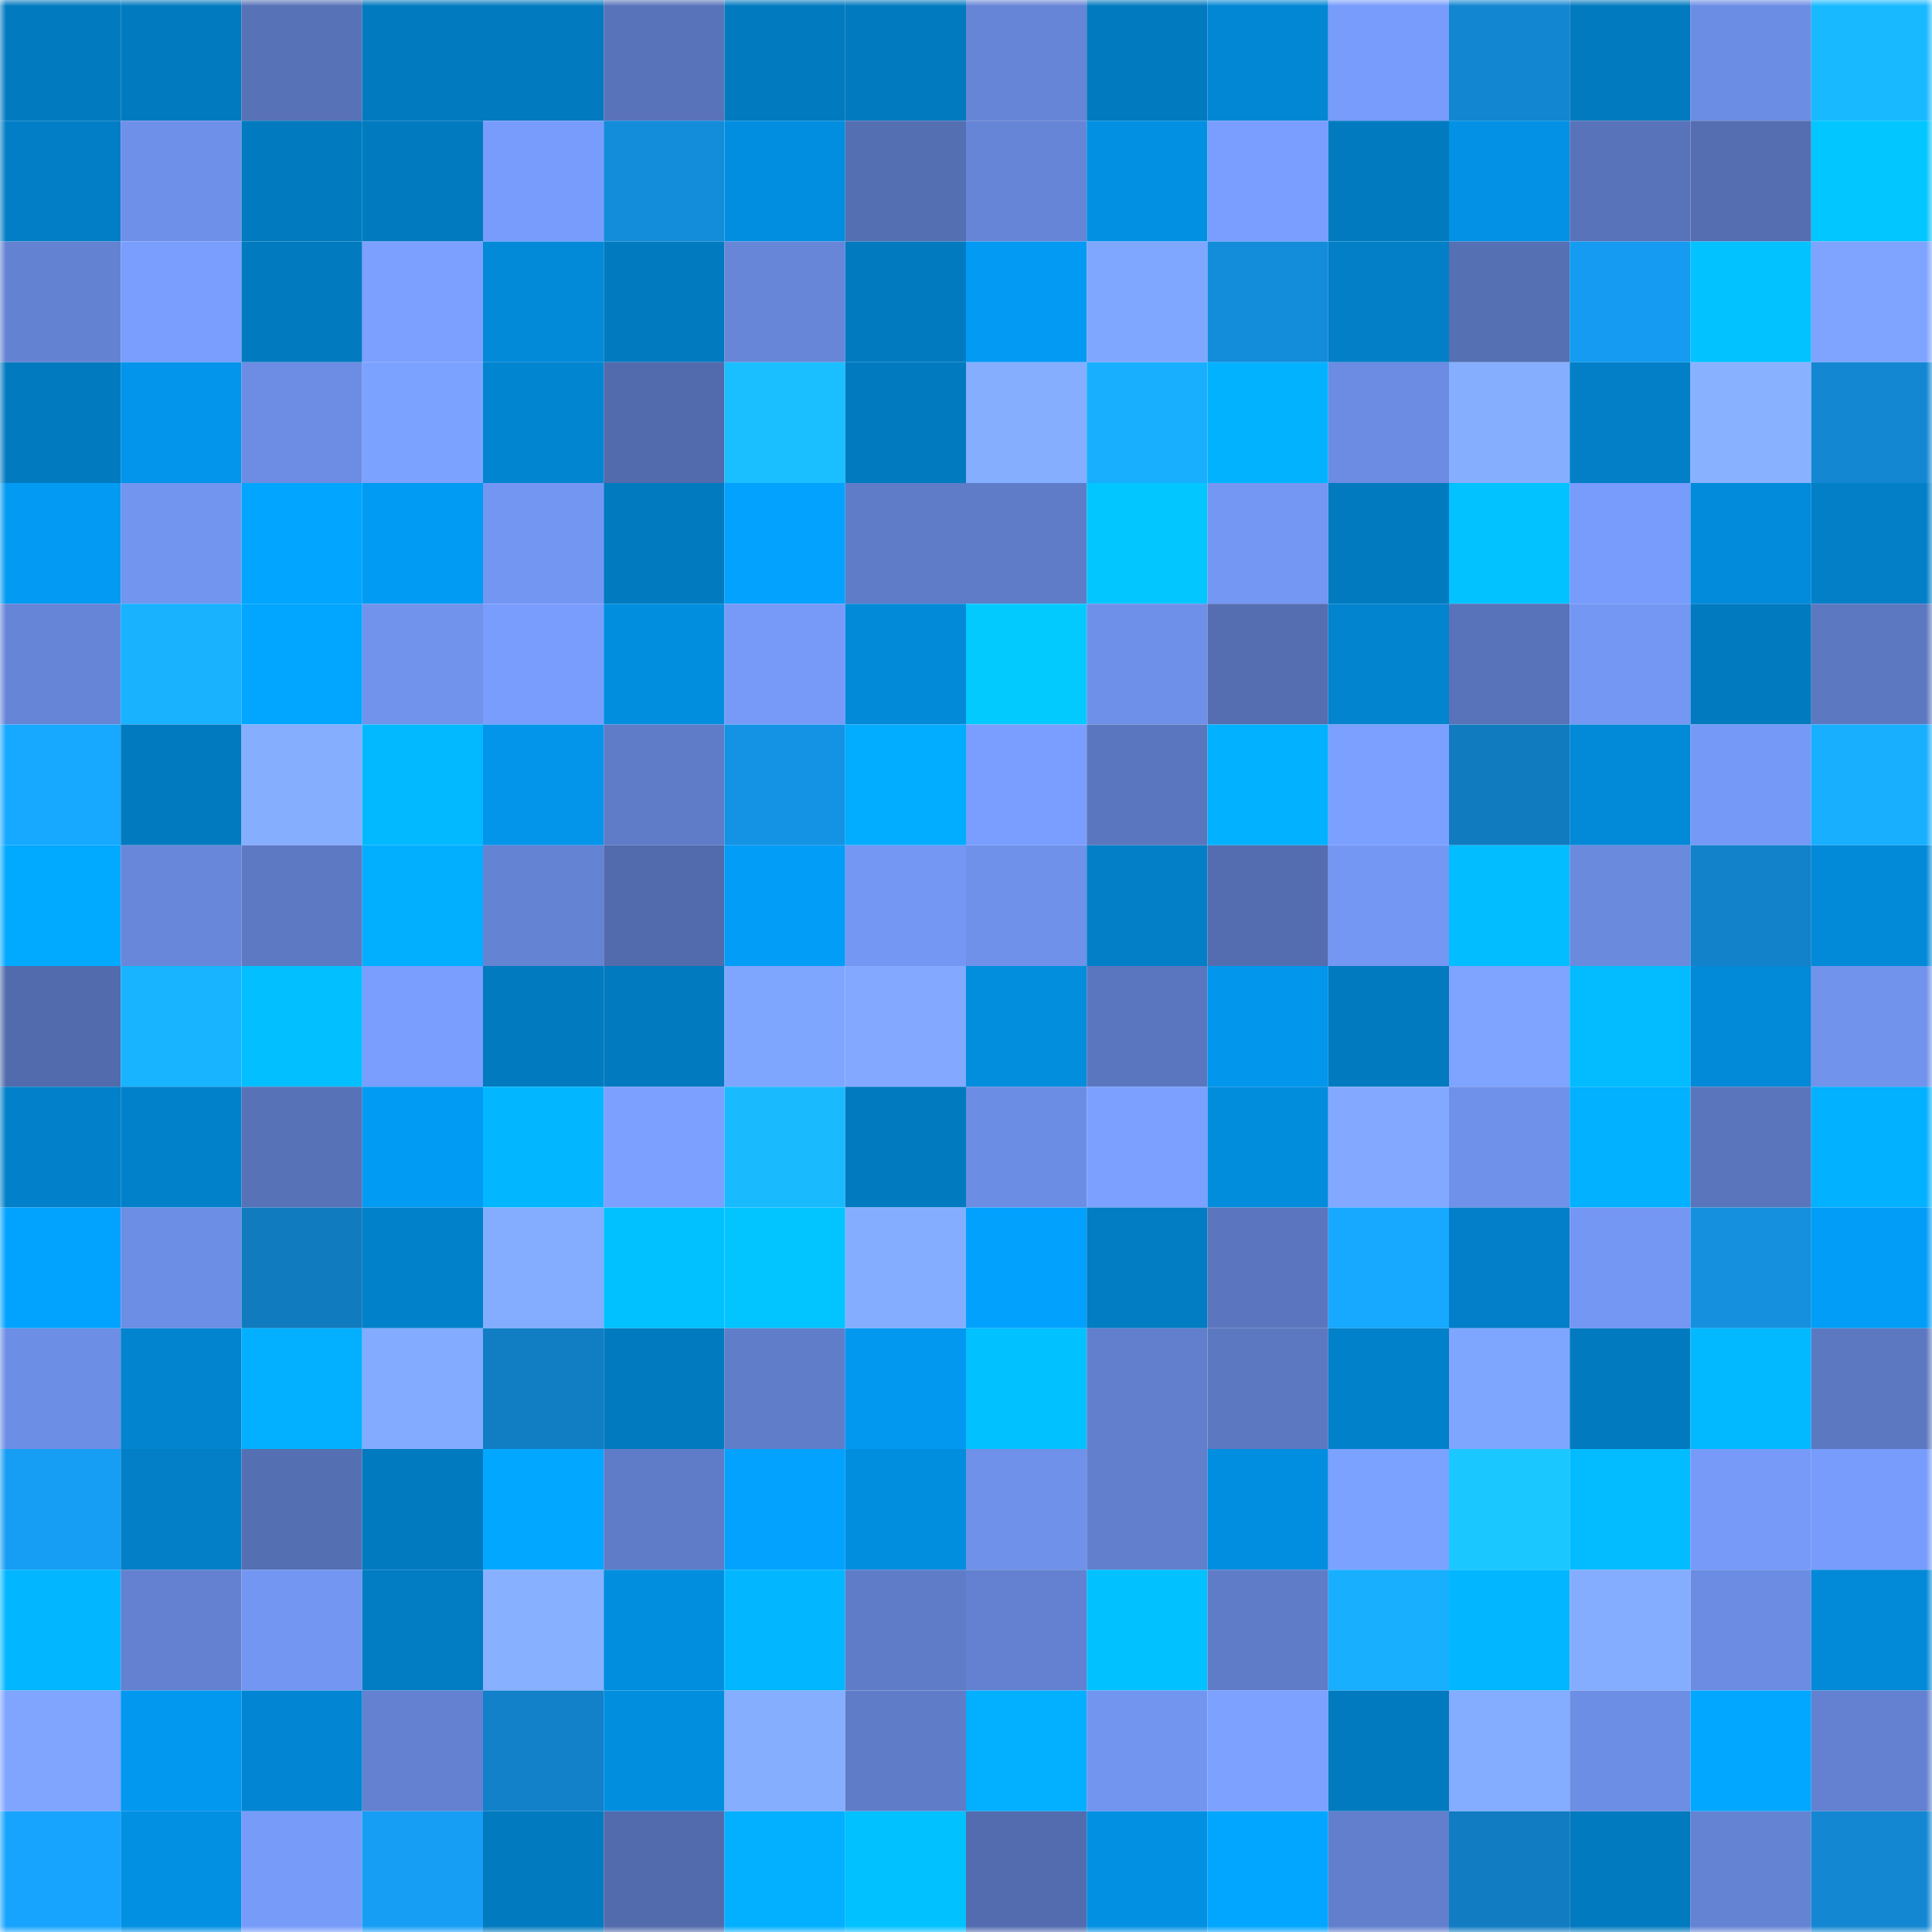 <svg viewBox="0 0 160 160" fill="none" role="img" xmlns="http://www.w3.org/2000/svg" width="240" height="240" name="ens%2Cbigdaniel.eth"><title>ens,bigdaniel.eth</title><mask id="369755960" mask-type="alpha" maskUnits="userSpaceOnUse" x="0" y="0" width="160" height="160"><rect width="160" height="160" fill="#FFFFFF"></rect></mask><g mask="url(#369755960)"><rect x="0" y="0" width="10" height="10" fill="#027abf"></rect><rect x="10" y="0" width="10" height="10" fill="#027abf"></rect><rect x="20" y="0" width="10" height="10" fill="#5772b7"></rect><rect x="30" y="0" width="10" height="10" fill="#027abf"></rect><rect x="40" y="0" width="10" height="10" fill="#027abf"></rect><rect x="50" y="0" width="10" height="10" fill="#5973ba"></rect><rect x="60" y="0" width="10" height="10" fill="#027abf"></rect><rect x="70" y="0" width="10" height="10" fill="#027abf"></rect><rect x="80" y="0" width="10" height="10" fill="#6685d6"></rect><rect x="90" y="0" width="10" height="10" fill="#027abf"></rect><rect x="100" y="0" width="10" height="10" fill="#0287d4"></rect><rect x="110" y="0" width="10" height="10" fill="#779cfb"></rect><rect x="120" y="0" width="10" height="10" fill="#1286d1"></rect><rect x="130" y="0" width="10" height="10" fill="#027abf"></rect><rect x="140" y="0" width="10" height="10" fill="#6c8de4"></rect><rect x="150" y="0" width="10" height="10" fill="#19b9ff"></rect><rect x="0" y="10" width="10" height="10" fill="#027ec6"></rect><rect x="10" y="10" width="10" height="10" fill="#6f90e9"></rect><rect x="20" y="10" width="10" height="10" fill="#027abf"></rect><rect x="30" y="10" width="10" height="10" fill="#027abf"></rect><rect x="40" y="10" width="10" height="10" fill="#789cfc"></rect><rect x="50" y="10" width="10" height="10" fill="#138cda"></rect><rect x="60" y="10" width="10" height="10" fill="#028ee0"></rect><rect x="70" y="10" width="10" height="10" fill="#556fb3"></rect><rect x="80" y="10" width="10" height="10" fill="#6685d6"></rect><rect x="90" y="10" width="10" height="10" fill="#0290e3"></rect><rect x="100" y="10" width="10" height="10" fill="#799eff"></rect><rect x="110" y="10" width="10" height="10" fill="#027abf"></rect><rect x="120" y="10" width="10" height="10" fill="#0291e4"></rect><rect x="130" y="10" width="10" height="10" fill="#5973ba"></rect><rect x="140" y="10" width="10" height="10" fill="#546eb1"></rect><rect x="150" y="10" width="10" height="10" fill="#02c6ff"></rect><rect x="0" y="20" width="10" height="10" fill="#6482d2"></rect><rect x="10" y="20" width="10" height="10" fill="#799efe"></rect><rect x="20" y="20" width="10" height="10" fill="#027abf"></rect><rect x="30" y="20" width="10" height="10" fill="#7ba0ff"></rect><rect x="40" y="20" width="10" height="10" fill="#028ad9"></rect><rect x="50" y="20" width="10" height="10" fill="#027abf"></rect><rect x="60" y="20" width="10" height="10" fill="#6786d8"></rect><rect x="70" y="20" width="10" height="10" fill="#027abf"></rect><rect x="80" y="20" width="10" height="10" fill="#029af2"></rect><rect x="90" y="20" width="10" height="10" fill="#80a7ff"></rect><rect x="100" y="20" width="10" height="10" fill="#138cda"></rect><rect x="110" y="20" width="10" height="10" fill="#027fc7"></rect><rect x="120" y="20" width="10" height="10" fill="#5670b4"></rect><rect x="130" y="20" width="10" height="10" fill="#159bf1"></rect><rect x="140" y="20" width="10" height="10" fill="#02c2ff"></rect><rect x="150" y="20" width="10" height="10" fill="#7ea4ff"></rect><rect x="0" y="30" width="10" height="10" fill="#027abf"></rect><rect x="10" y="30" width="10" height="10" fill="#0295eb"></rect><rect x="20" y="30" width="10" height="10" fill="#6c8de3"></rect><rect x="30" y="30" width="10" height="10" fill="#7ca2ff"></rect><rect x="40" y="30" width="10" height="10" fill="#0285d1"></rect><rect x="50" y="30" width="10" height="10" fill="#526bac"></rect><rect x="60" y="30" width="10" height="10" fill="#1abfff"></rect><rect x="70" y="30" width="10" height="10" fill="#027abf"></rect><rect x="80" y="30" width="10" height="10" fill="#85aeff"></rect><rect x="90" y="30" width="10" height="10" fill="#18afff"></rect><rect x="100" y="30" width="10" height="10" fill="#02b2ff"></rect><rect x="110" y="30" width="10" height="10" fill="#6b8ce2"></rect><rect x="120" y="30" width="10" height="10" fill="#85aeff"></rect><rect x="130" y="30" width="10" height="10" fill="#027fc7"></rect><rect x="140" y="30" width="10" height="10" fill="#88b1ff"></rect><rect x="150" y="30" width="10" height="10" fill="#1387d2"></rect><rect x="0" y="40" width="10" height="10" fill="#029af2"></rect><rect x="10" y="40" width="10" height="10" fill="#7295f0"></rect><rect x="20" y="40" width="10" height="10" fill="#02a5ff"></rect><rect x="30" y="40" width="10" height="10" fill="#029bf3"></rect><rect x="40" y="40" width="10" height="10" fill="#7496f3"></rect><rect x="50" y="40" width="10" height="10" fill="#027abf"></rect><rect x="60" y="40" width="10" height="10" fill="#02a2fe"></rect><rect x="70" y="40" width="10" height="10" fill="#5f7cc8"></rect><rect x="80" y="40" width="10" height="10" fill="#5f7cc8"></rect><rect x="90" y="40" width="10" height="10" fill="#02c6ff"></rect><rect x="100" y="40" width="10" height="10" fill="#7497f3"></rect><rect x="110" y="40" width="10" height="10" fill="#027abf"></rect><rect x="120" y="40" width="10" height="10" fill="#02c2ff"></rect><rect x="130" y="40" width="10" height="10" fill="#779cfb"></rect><rect x="140" y="40" width="10" height="10" fill="#028bdb"></rect><rect x="150" y="40" width="10" height="10" fill="#027fc7"></rect><rect x="0" y="50" width="10" height="10" fill="#6685d7"></rect><rect x="10" y="50" width="10" height="10" fill="#18b2ff"></rect><rect x="20" y="50" width="10" height="10" fill="#02a6ff"></rect><rect x="30" y="50" width="10" height="10" fill="#7193ec"></rect><rect x="40" y="50" width="10" height="10" fill="#799dfd"></rect><rect x="50" y="50" width="10" height="10" fill="#028edf"></rect><rect x="60" y="50" width="10" height="10" fill="#779af9"></rect><rect x="70" y="50" width="10" height="10" fill="#0289d7"></rect><rect x="80" y="50" width="10" height="10" fill="#02caff"></rect><rect x="90" y="50" width="10" height="10" fill="#6f90e9"></rect><rect x="100" y="50" width="10" height="10" fill="#546eb1"></rect><rect x="110" y="50" width="10" height="10" fill="#0284cf"></rect><rect x="120" y="50" width="10" height="10" fill="#5873b9"></rect><rect x="130" y="50" width="10" height="10" fill="#7497f4"></rect><rect x="140" y="50" width="10" height="10" fill="#027abf"></rect><rect x="150" y="50" width="10" height="10" fill="#5c78c1"></rect><rect x="0" y="60" width="10" height="10" fill="#17a8ff"></rect><rect x="10" y="60" width="10" height="10" fill="#027abf"></rect><rect x="20" y="60" width="10" height="10" fill="#86aeff"></rect><rect x="30" y="60" width="10" height="10" fill="#02b9ff"></rect><rect x="40" y="60" width="10" height="10" fill="#0295ea"></rect><rect x="50" y="60" width="10" height="10" fill="#5f7cc8"></rect><rect x="60" y="60" width="10" height="10" fill="#1493e5"></rect><rect x="70" y="60" width="10" height="10" fill="#02acff"></rect><rect x="80" y="60" width="10" height="10" fill="#799eff"></rect><rect x="90" y="60" width="10" height="10" fill="#5a76be"></rect><rect x="100" y="60" width="10" height="10" fill="#02b1ff"></rect><rect x="110" y="60" width="10" height="10" fill="#7ba0ff"></rect><rect x="120" y="60" width="10" height="10" fill="#117bbf"></rect><rect x="130" y="60" width="10" height="10" fill="#0289d7"></rect><rect x="140" y="60" width="10" height="10" fill="#7599f6"></rect><rect x="150" y="60" width="10" height="10" fill="#18afff"></rect><rect x="0" y="70" width="10" height="10" fill="#02aaff"></rect><rect x="10" y="70" width="10" height="10" fill="#6887da"></rect><rect x="20" y="70" width="10" height="10" fill="#5d79c4"></rect><rect x="30" y="70" width="10" height="10" fill="#02afff"></rect><rect x="40" y="70" width="10" height="10" fill="#6483d3"></rect><rect x="50" y="70" width="10" height="10" fill="#526bac"></rect><rect x="60" y="70" width="10" height="10" fill="#029df7"></rect><rect x="70" y="70" width="10" height="10" fill="#7497f4"></rect><rect x="80" y="70" width="10" height="10" fill="#6f91ea"></rect><rect x="90" y="70" width="10" height="10" fill="#027fc7"></rect><rect x="100" y="70" width="10" height="10" fill="#546db0"></rect><rect x="110" y="70" width="10" height="10" fill="#7497f4"></rect><rect x="120" y="70" width="10" height="10" fill="#02bdff"></rect><rect x="130" y="70" width="10" height="10" fill="#6a8ade"></rect><rect x="140" y="70" width="10" height="10" fill="#1282ca"></rect><rect x="150" y="70" width="10" height="10" fill="#0289d7"></rect><rect x="0" y="80" width="10" height="10" fill="#526bac"></rect><rect x="10" y="80" width="10" height="10" fill="#19b4ff"></rect><rect x="20" y="80" width="10" height="10" fill="#02bfff"></rect><rect x="30" y="80" width="10" height="10" fill="#799efe"></rect><rect x="40" y="80" width="10" height="10" fill="#027abf"></rect><rect x="50" y="80" width="10" height="10" fill="#027abf"></rect><rect x="60" y="80" width="10" height="10" fill="#7fa6ff"></rect><rect x="70" y="80" width="10" height="10" fill="#82a9ff"></rect><rect x="80" y="80" width="10" height="10" fill="#028ddd"></rect><rect x="90" y="80" width="10" height="10" fill="#5a76be"></rect><rect x="100" y="80" width="10" height="10" fill="#0296ec"></rect><rect x="110" y="80" width="10" height="10" fill="#027abf"></rect><rect x="120" y="80" width="10" height="10" fill="#7ea4ff"></rect><rect x="130" y="80" width="10" height="10" fill="#02bcff"></rect><rect x="140" y="80" width="10" height="10" fill="#0289d8"></rect><rect x="150" y="80" width="10" height="10" fill="#7193ec"></rect><rect x="0" y="90" width="10" height="10" fill="#0280ca"></rect><rect x="10" y="90" width="10" height="10" fill="#0281cb"></rect><rect x="20" y="90" width="10" height="10" fill="#5772b7"></rect><rect x="30" y="90" width="10" height="10" fill="#029bf3"></rect><rect x="40" y="90" width="10" height="10" fill="#02b7ff"></rect><rect x="50" y="90" width="10" height="10" fill="#7ba0ff"></rect><rect x="60" y="90" width="10" height="10" fill="#1abaff"></rect><rect x="70" y="90" width="10" height="10" fill="#027abf"></rect><rect x="80" y="90" width="10" height="10" fill="#6c8de4"></rect><rect x="90" y="90" width="10" height="10" fill="#7ba0ff"></rect><rect x="100" y="90" width="10" height="10" fill="#028cdc"></rect><rect x="110" y="90" width="10" height="10" fill="#82a9ff"></rect><rect x="120" y="90" width="10" height="10" fill="#6f91e9"></rect><rect x="130" y="90" width="10" height="10" fill="#02b1ff"></rect><rect x="140" y="90" width="10" height="10" fill="#5a75bc"></rect><rect x="150" y="90" width="10" height="10" fill="#02b1ff"></rect><rect x="0" y="100" width="10" height="10" fill="#02a3ff"></rect><rect x="10" y="100" width="10" height="10" fill="#6d8ee5"></rect><rect x="20" y="100" width="10" height="10" fill="#117bbf"></rect><rect x="30" y="100" width="10" height="10" fill="#0281cb"></rect><rect x="40" y="100" width="10" height="10" fill="#84acff"></rect><rect x="50" y="100" width="10" height="10" fill="#02c1ff"></rect><rect x="60" y="100" width="10" height="10" fill="#02c4ff"></rect><rect x="70" y="100" width="10" height="10" fill="#85adff"></rect><rect x="80" y="100" width="10" height="10" fill="#02a1fe"></rect><rect x="90" y="100" width="10" height="10" fill="#027cc3"></rect><rect x="100" y="100" width="10" height="10" fill="#5b76bf"></rect><rect x="110" y="100" width="10" height="10" fill="#17a8ff"></rect><rect x="120" y="100" width="10" height="10" fill="#027fc8"></rect><rect x="130" y="100" width="10" height="10" fill="#7497f4"></rect><rect x="140" y="100" width="10" height="10" fill="#1490df"></rect><rect x="150" y="100" width="10" height="10" fill="#029df7"></rect><rect x="0" y="110" width="10" height="10" fill="#6d8ee5"></rect><rect x="10" y="110" width="10" height="10" fill="#0284cf"></rect><rect x="20" y="110" width="10" height="10" fill="#02b0ff"></rect><rect x="30" y="110" width="10" height="10" fill="#83abff"></rect><rect x="40" y="110" width="10" height="10" fill="#117ec4"></rect><rect x="50" y="110" width="10" height="10" fill="#027abf"></rect><rect x="60" y="110" width="10" height="10" fill="#607dca"></rect><rect x="70" y="110" width="10" height="10" fill="#0298ef"></rect><rect x="80" y="110" width="10" height="10" fill="#02c1ff"></rect><rect x="90" y="110" width="10" height="10" fill="#617fcc"></rect><rect x="100" y="110" width="10" height="10" fill="#5c78c1"></rect><rect x="110" y="110" width="10" height="10" fill="#0281cb"></rect><rect x="120" y="110" width="10" height="10" fill="#7fa6ff"></rect><rect x="130" y="110" width="10" height="10" fill="#027abf"></rect><rect x="140" y="110" width="10" height="10" fill="#02b9ff"></rect><rect x="150" y="110" width="10" height="10" fill="#5c78c1"></rect><rect x="0" y="120" width="10" height="10" fill="#169df4"></rect><rect x="10" y="120" width="10" height="10" fill="#027fc7"></rect><rect x="20" y="120" width="10" height="10" fill="#556fb3"></rect><rect x="30" y="120" width="10" height="10" fill="#027abf"></rect><rect x="40" y="120" width="10" height="10" fill="#02a8ff"></rect><rect x="50" y="120" width="10" height="10" fill="#5f7cc8"></rect><rect x="60" y="120" width="10" height="10" fill="#02a2fe"></rect><rect x="70" y="120" width="10" height="10" fill="#028edf"></rect><rect x="80" y="120" width="10" height="10" fill="#6f91e9"></rect><rect x="90" y="120" width="10" height="10" fill="#617fcc"></rect><rect x="100" y="120" width="10" height="10" fill="#028ee0"></rect><rect x="110" y="120" width="10" height="10" fill="#7ca2ff"></rect><rect x="120" y="120" width="10" height="10" fill="#1bc7ff"></rect><rect x="130" y="120" width="10" height="10" fill="#02bcff"></rect><rect x="140" y="120" width="10" height="10" fill="#779af9"></rect><rect x="150" y="120" width="10" height="10" fill="#779cfb"></rect><rect x="0" y="130" width="10" height="10" fill="#02b7ff"></rect><rect x="10" y="130" width="10" height="10" fill="#6381d0"></rect><rect x="20" y="130" width="10" height="10" fill="#7396f2"></rect><rect x="30" y="130" width="10" height="10" fill="#027cc3"></rect><rect x="40" y="130" width="10" height="10" fill="#87b0ff"></rect><rect x="50" y="130" width="10" height="10" fill="#028edf"></rect><rect x="60" y="130" width="10" height="10" fill="#02b7ff"></rect><rect x="70" y="130" width="10" height="10" fill="#5f7cc8"></rect><rect x="80" y="130" width="10" height="10" fill="#6381d0"></rect><rect x="90" y="130" width="10" height="10" fill="#02c1ff"></rect><rect x="100" y="130" width="10" height="10" fill="#5f7cc8"></rect><rect x="110" y="130" width="10" height="10" fill="#18afff"></rect><rect x="120" y="130" width="10" height="10" fill="#02b7ff"></rect><rect x="130" y="130" width="10" height="10" fill="#85adff"></rect><rect x="140" y="130" width="10" height="10" fill="#6c8ce3"></rect><rect x="150" y="130" width="10" height="10" fill="#0289d7"></rect><rect x="0" y="140" width="10" height="10" fill="#7fa5ff"></rect><rect x="10" y="140" width="10" height="10" fill="#0298ef"></rect><rect x="20" y="140" width="10" height="10" fill="#0286d3"></rect><rect x="30" y="140" width="10" height="10" fill="#6381d0"></rect><rect x="40" y="140" width="10" height="10" fill="#1281c9"></rect><rect x="50" y="140" width="10" height="10" fill="#028edf"></rect><rect x="60" y="140" width="10" height="10" fill="#86aeff"></rect><rect x="70" y="140" width="10" height="10" fill="#5f7cc8"></rect><rect x="80" y="140" width="10" height="10" fill="#02b0ff"></rect><rect x="90" y="140" width="10" height="10" fill="#7295f0"></rect><rect x="100" y="140" width="10" height="10" fill="#7ca1ff"></rect><rect x="110" y="140" width="10" height="10" fill="#027abf"></rect><rect x="120" y="140" width="10" height="10" fill="#84acff"></rect><rect x="130" y="140" width="10" height="10" fill="#6d8ee5"></rect><rect x="140" y="140" width="10" height="10" fill="#02a7ff"></rect><rect x="150" y="140" width="10" height="10" fill="#6381d0"></rect><rect x="0" y="150" width="10" height="10" fill="#17a4ff"></rect><rect x="10" y="150" width="10" height="10" fill="#0290e3"></rect><rect x="20" y="150" width="10" height="10" fill="#779bf9"></rect><rect x="30" y="150" width="10" height="10" fill="#169ef5"></rect><rect x="40" y="150" width="10" height="10" fill="#027abf"></rect><rect x="50" y="150" width="10" height="10" fill="#526bac"></rect><rect x="60" y="150" width="10" height="10" fill="#02b0ff"></rect><rect x="70" y="150" width="10" height="10" fill="#02c1ff"></rect><rect x="80" y="150" width="10" height="10" fill="#536caf"></rect><rect x="90" y="150" width="10" height="10" fill="#0290e3"></rect><rect x="100" y="150" width="10" height="10" fill="#02a6ff"></rect><rect x="110" y="150" width="10" height="10" fill="#617fcc"></rect><rect x="120" y="150" width="10" height="10" fill="#117cc2"></rect><rect x="130" y="150" width="10" height="10" fill="#027abf"></rect><rect x="140" y="150" width="10" height="10" fill="#6483d3"></rect><rect x="150" y="150" width="10" height="10" fill="#1387d2"></rect></g></svg>